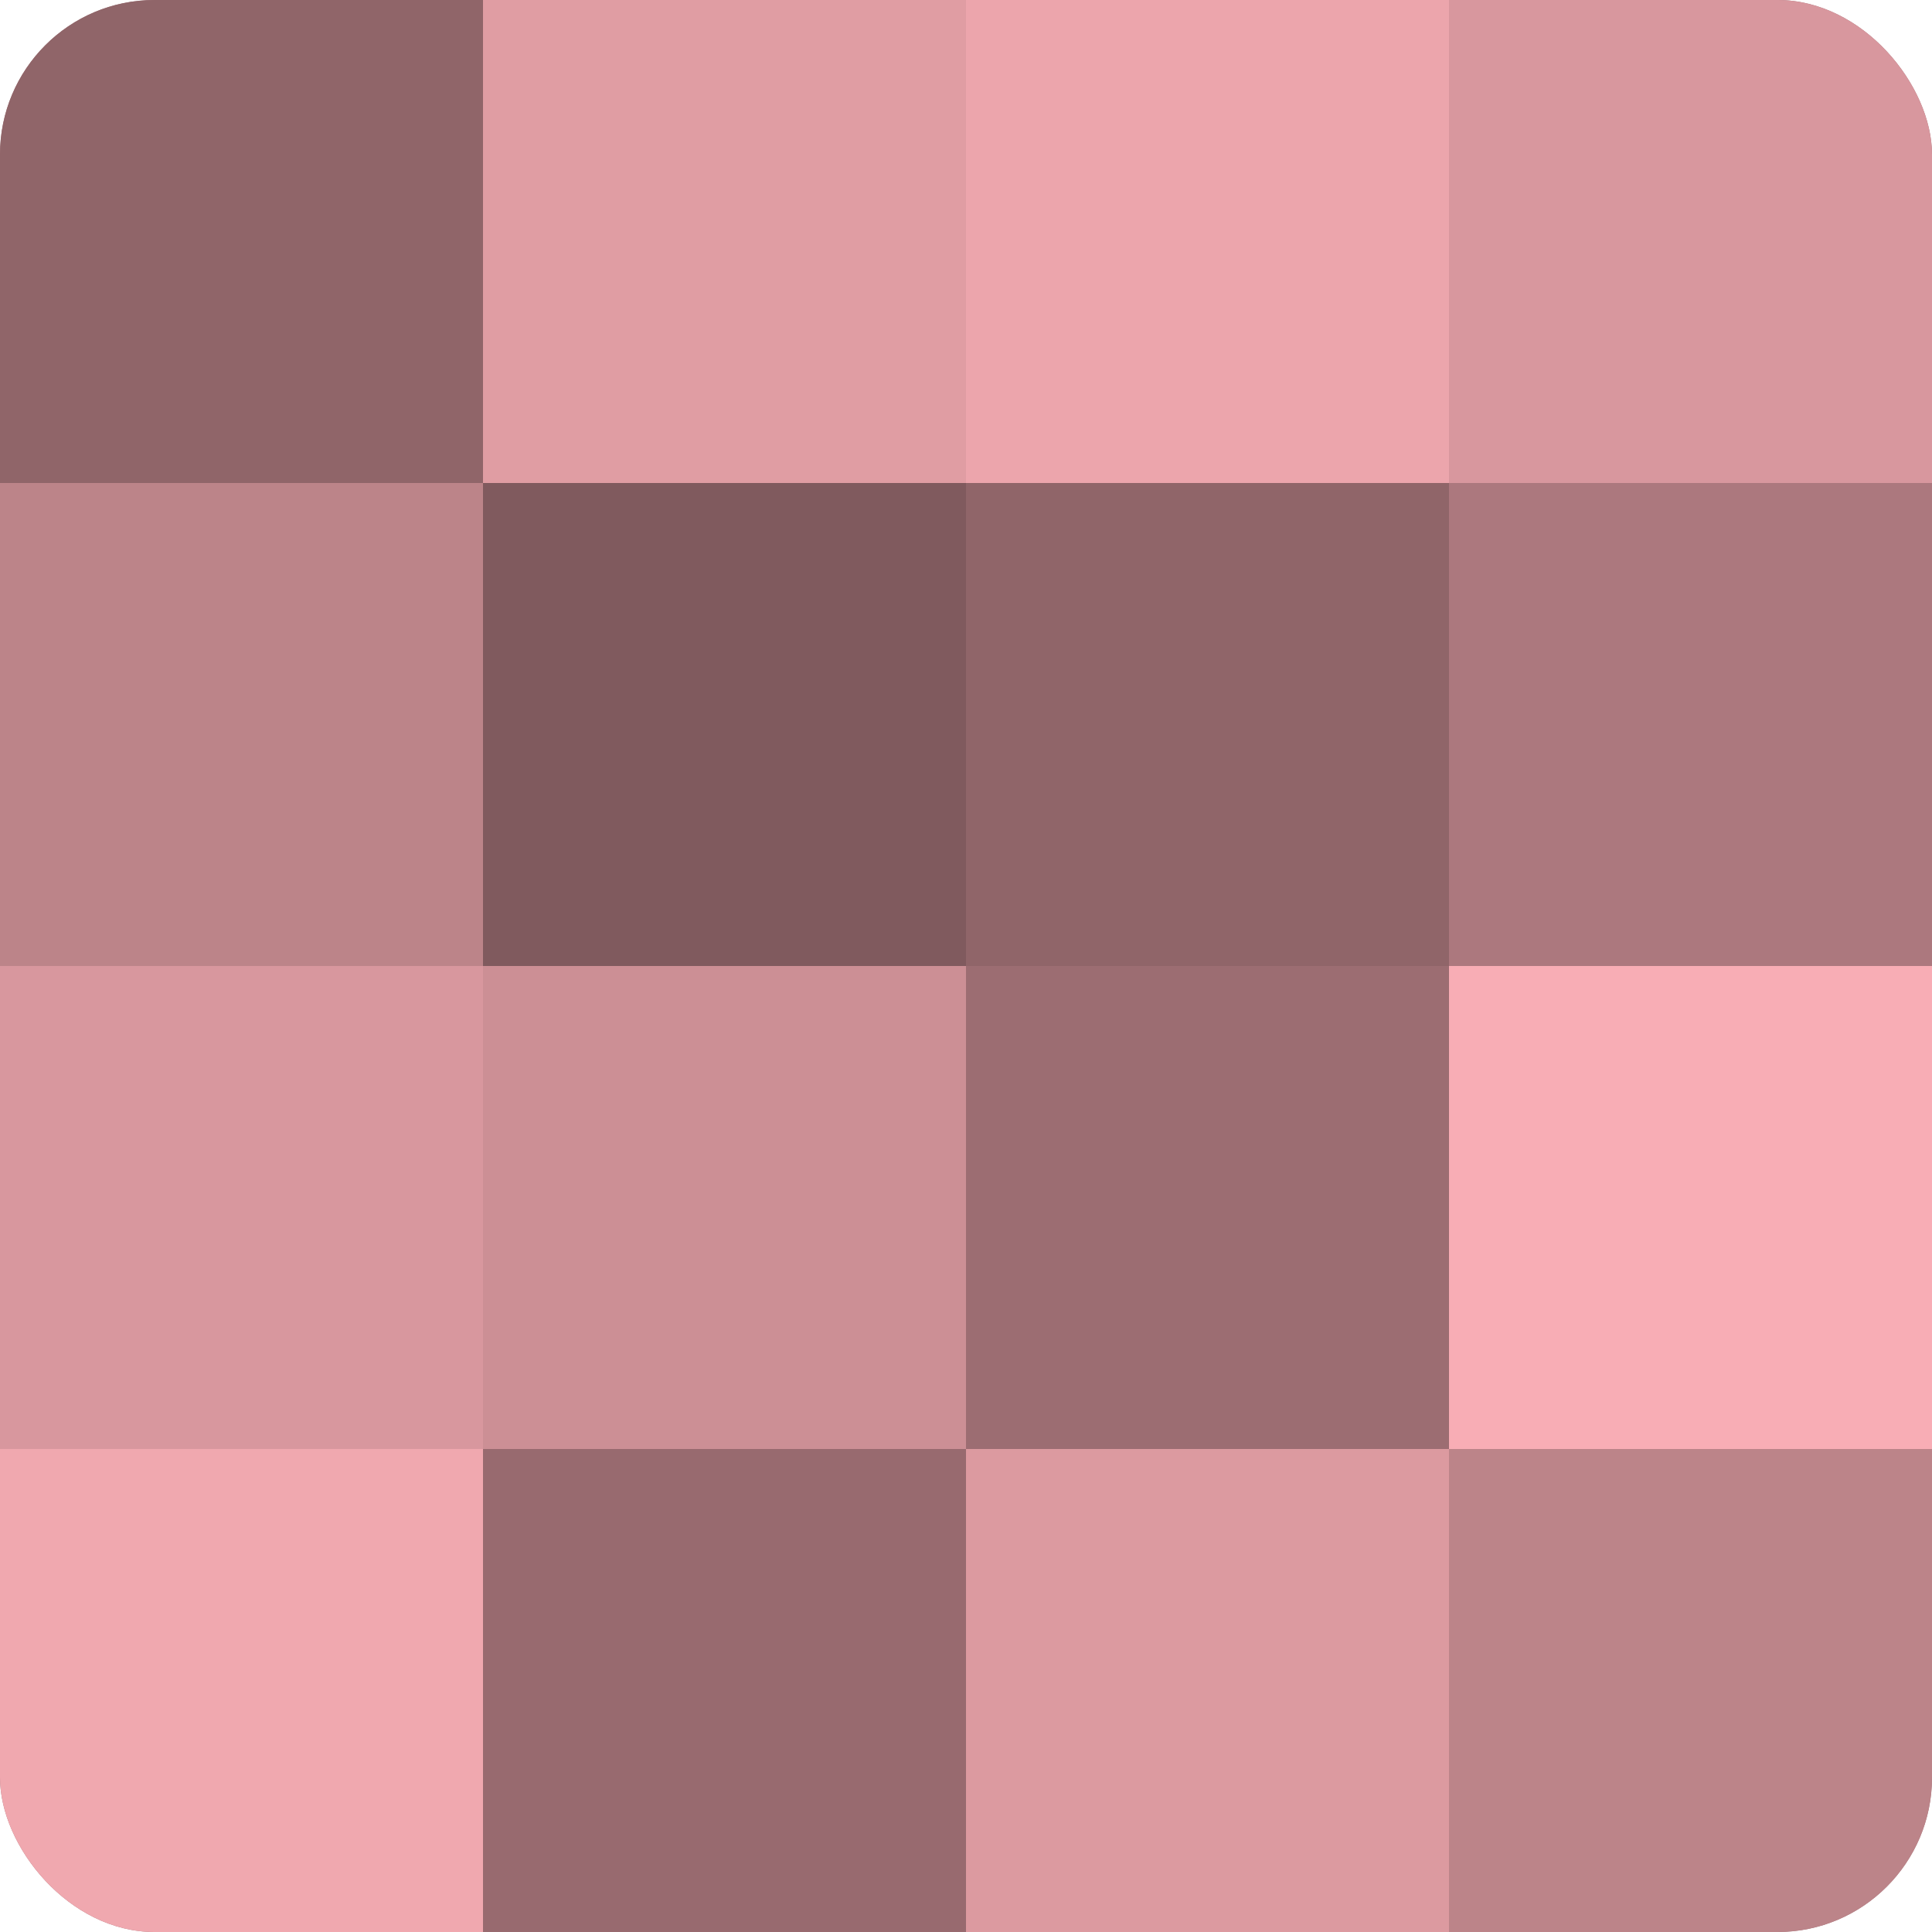 <?xml version="1.0" encoding="UTF-8"?>
<svg xmlns="http://www.w3.org/2000/svg" width="60" height="60" viewBox="0 0 100 100" preserveAspectRatio="xMidYMid meet"><defs><clipPath id="c" width="100" height="100"><rect width="100" height="100" rx="8" ry="8"/></clipPath></defs><g clip-path="url(#c)"><rect width="100" height="100" fill="#a07075"/><rect width="25" height="25" fill="#906569"/><rect y="25" width="25" height="25" fill="#bc8489"/><rect y="50" width="25" height="25" fill="#d8979e"/><rect y="75" width="25" height="25" fill="#f0a8af"/><rect x="25" width="25" height="25" fill="#e09da3"/><rect x="25" y="25" width="25" height="25" fill="#805a5e"/><rect x="25" y="50" width="25" height="25" fill="#cc8f95"/><rect x="25" y="75" width="25" height="25" fill="#986a6f"/><rect x="50" width="25" height="25" fill="#eca5ac"/><rect x="50" y="25" width="25" height="25" fill="#906569"/><rect x="50" y="50" width="25" height="25" fill="#9c6d72"/><rect x="50" y="75" width="25" height="25" fill="#dc9aa0"/><rect x="75" width="25" height="25" fill="#d8979e"/><rect x="75" y="25" width="25" height="25" fill="#ac787e"/><rect x="75" y="50" width="25" height="25" fill="#f8adb5"/><rect x="75" y="75" width="25" height="25" fill="#bc8489"/></g></svg>

